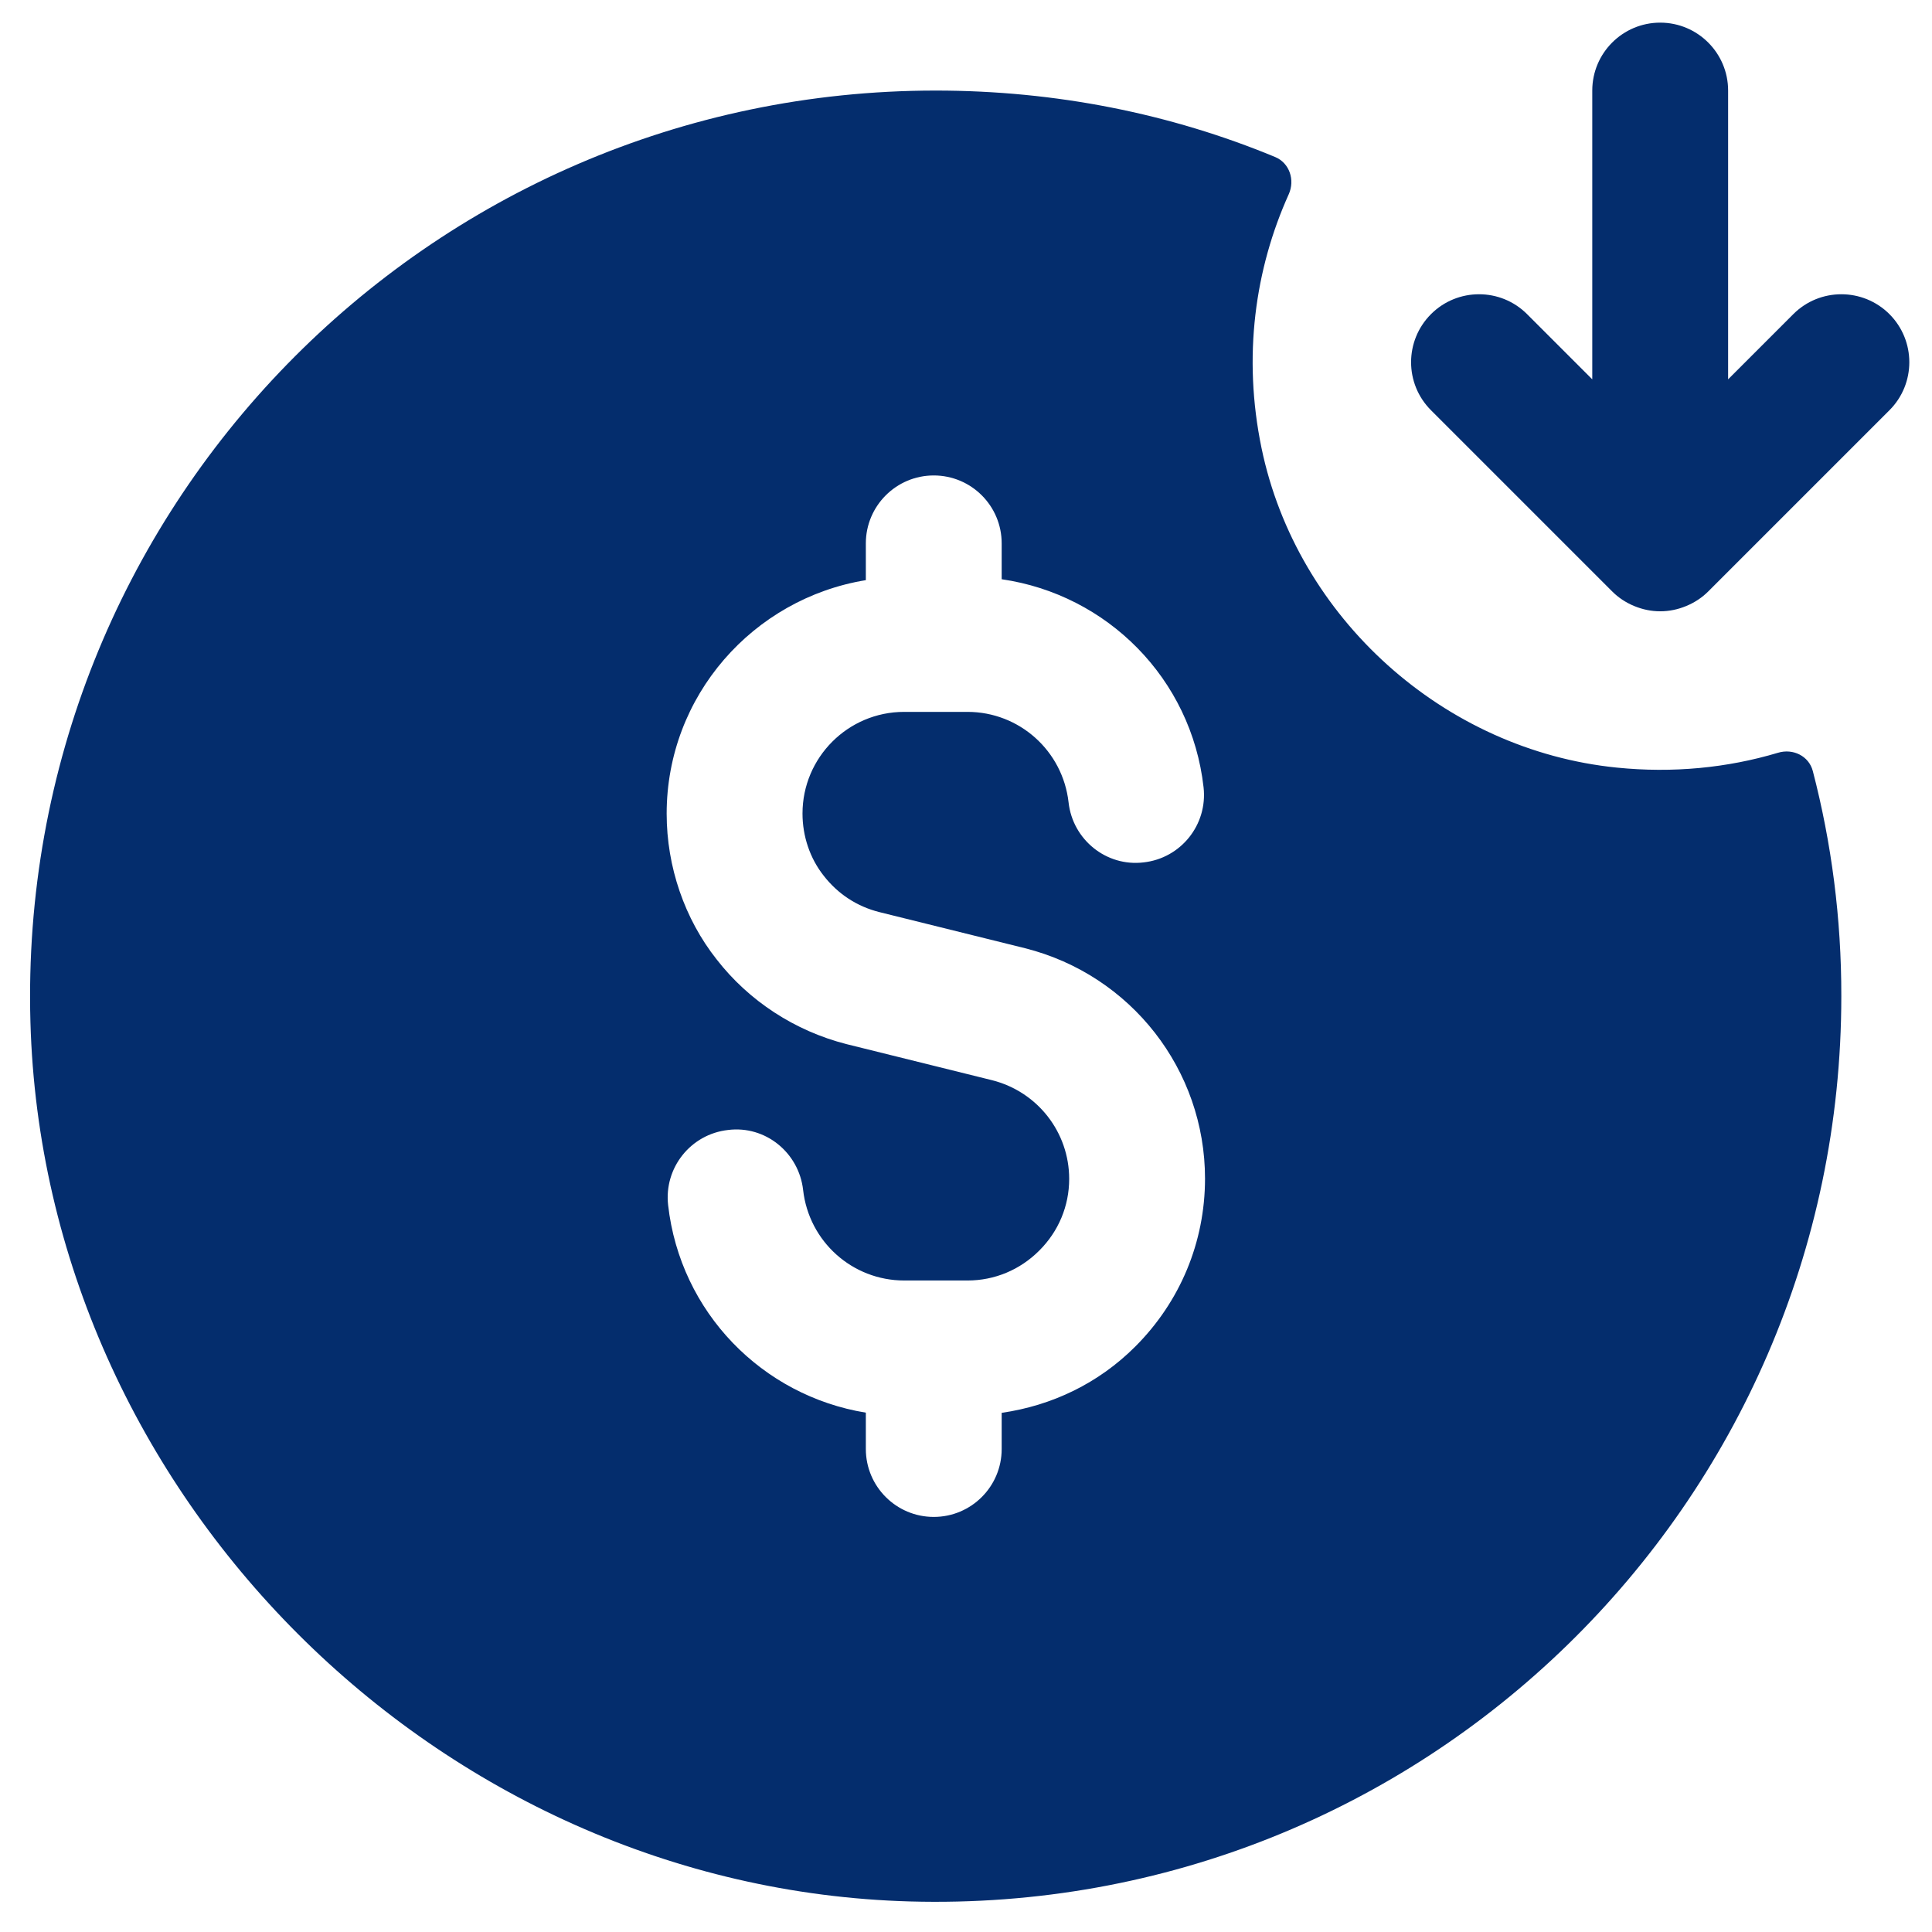 <svg width="32" height="32" viewBox="0 0 32 32" fill="none" xmlns="http://www.w3.org/2000/svg">
<path d="M30.026 12.771C29.961 12.521 29.697 12.393 29.45 12.468C28.611 12.719 27.708 12.808 26.78 12.714C23.919 12.426 21.479 10.238 20.895 7.422C20.58 5.901 20.789 4.452 21.345 3.219C21.452 2.982 21.359 2.699 21.119 2.6C19.389 1.883 17.487 1.5 15.498 1.5C7.076 1.5 0.267 8.453 0.504 16.928C0.722 24.753 7.245 31.275 15.071 31.494C23.546 31.731 30.498 24.922 30.498 16.5C30.5 15.211 30.335 13.958 30.026 12.771ZM18.804 22.303C18.197 22.911 17.424 23.281 16.591 23.401V24C16.591 24.621 16.088 25.125 15.466 25.125C14.845 25.125 14.341 24.621 14.341 24V23.398C12.627 23.119 11.267 21.738 11.066 19.959C10.997 19.341 11.441 18.785 12.059 18.716C12.677 18.638 13.232 19.091 13.302 19.709C13.398 20.564 14.118 21.209 14.976 21.209H16.026C16.473 21.209 16.895 21.033 17.214 20.713C17.534 20.394 17.709 19.973 17.709 19.526C17.709 18.753 17.184 18.082 16.433 17.892L14.021 17.294C13.166 17.076 12.404 16.579 11.87 15.891C11.339 15.219 11.042 14.358 11.042 13.477C11.042 11.526 12.474 9.914 14.341 9.609V9C14.341 8.379 14.845 7.875 15.466 7.875C16.088 7.875 16.591 8.379 16.591 9V9.594C18.337 9.847 19.733 11.238 19.935 13.041C20.004 13.659 19.56 14.215 18.942 14.284C18.326 14.359 17.768 13.909 17.699 13.291C17.603 12.436 16.883 11.791 16.025 11.791H14.975C14.046 11.791 13.292 12.546 13.292 13.475C13.292 13.851 13.416 14.217 13.641 14.502C13.878 14.808 14.196 15.015 14.568 15.108L16.98 15.706C18.735 16.15 19.959 17.72 19.959 19.523C19.958 20.573 19.548 21.559 18.804 22.303ZM31.295 6.795L28.295 9.795C28.191 9.899 28.067 9.981 27.928 10.038C27.791 10.095 27.645 10.125 27.498 10.125C27.351 10.125 27.206 10.095 27.068 10.038C26.93 9.981 26.805 9.899 26.702 9.795L23.702 6.795C23.262 6.356 23.262 5.643 23.702 5.203C24.141 4.764 24.854 4.764 25.293 5.203L26.373 6.283V1.5C26.373 0.879 26.877 0.375 27.498 0.375C28.119 0.375 28.623 0.879 28.623 1.5V6.283L29.703 5.203C30.142 4.764 30.855 4.764 31.295 5.203C31.734 5.643 31.734 6.356 31.295 6.795Z" fill="#042D6D"/>
</svg>
